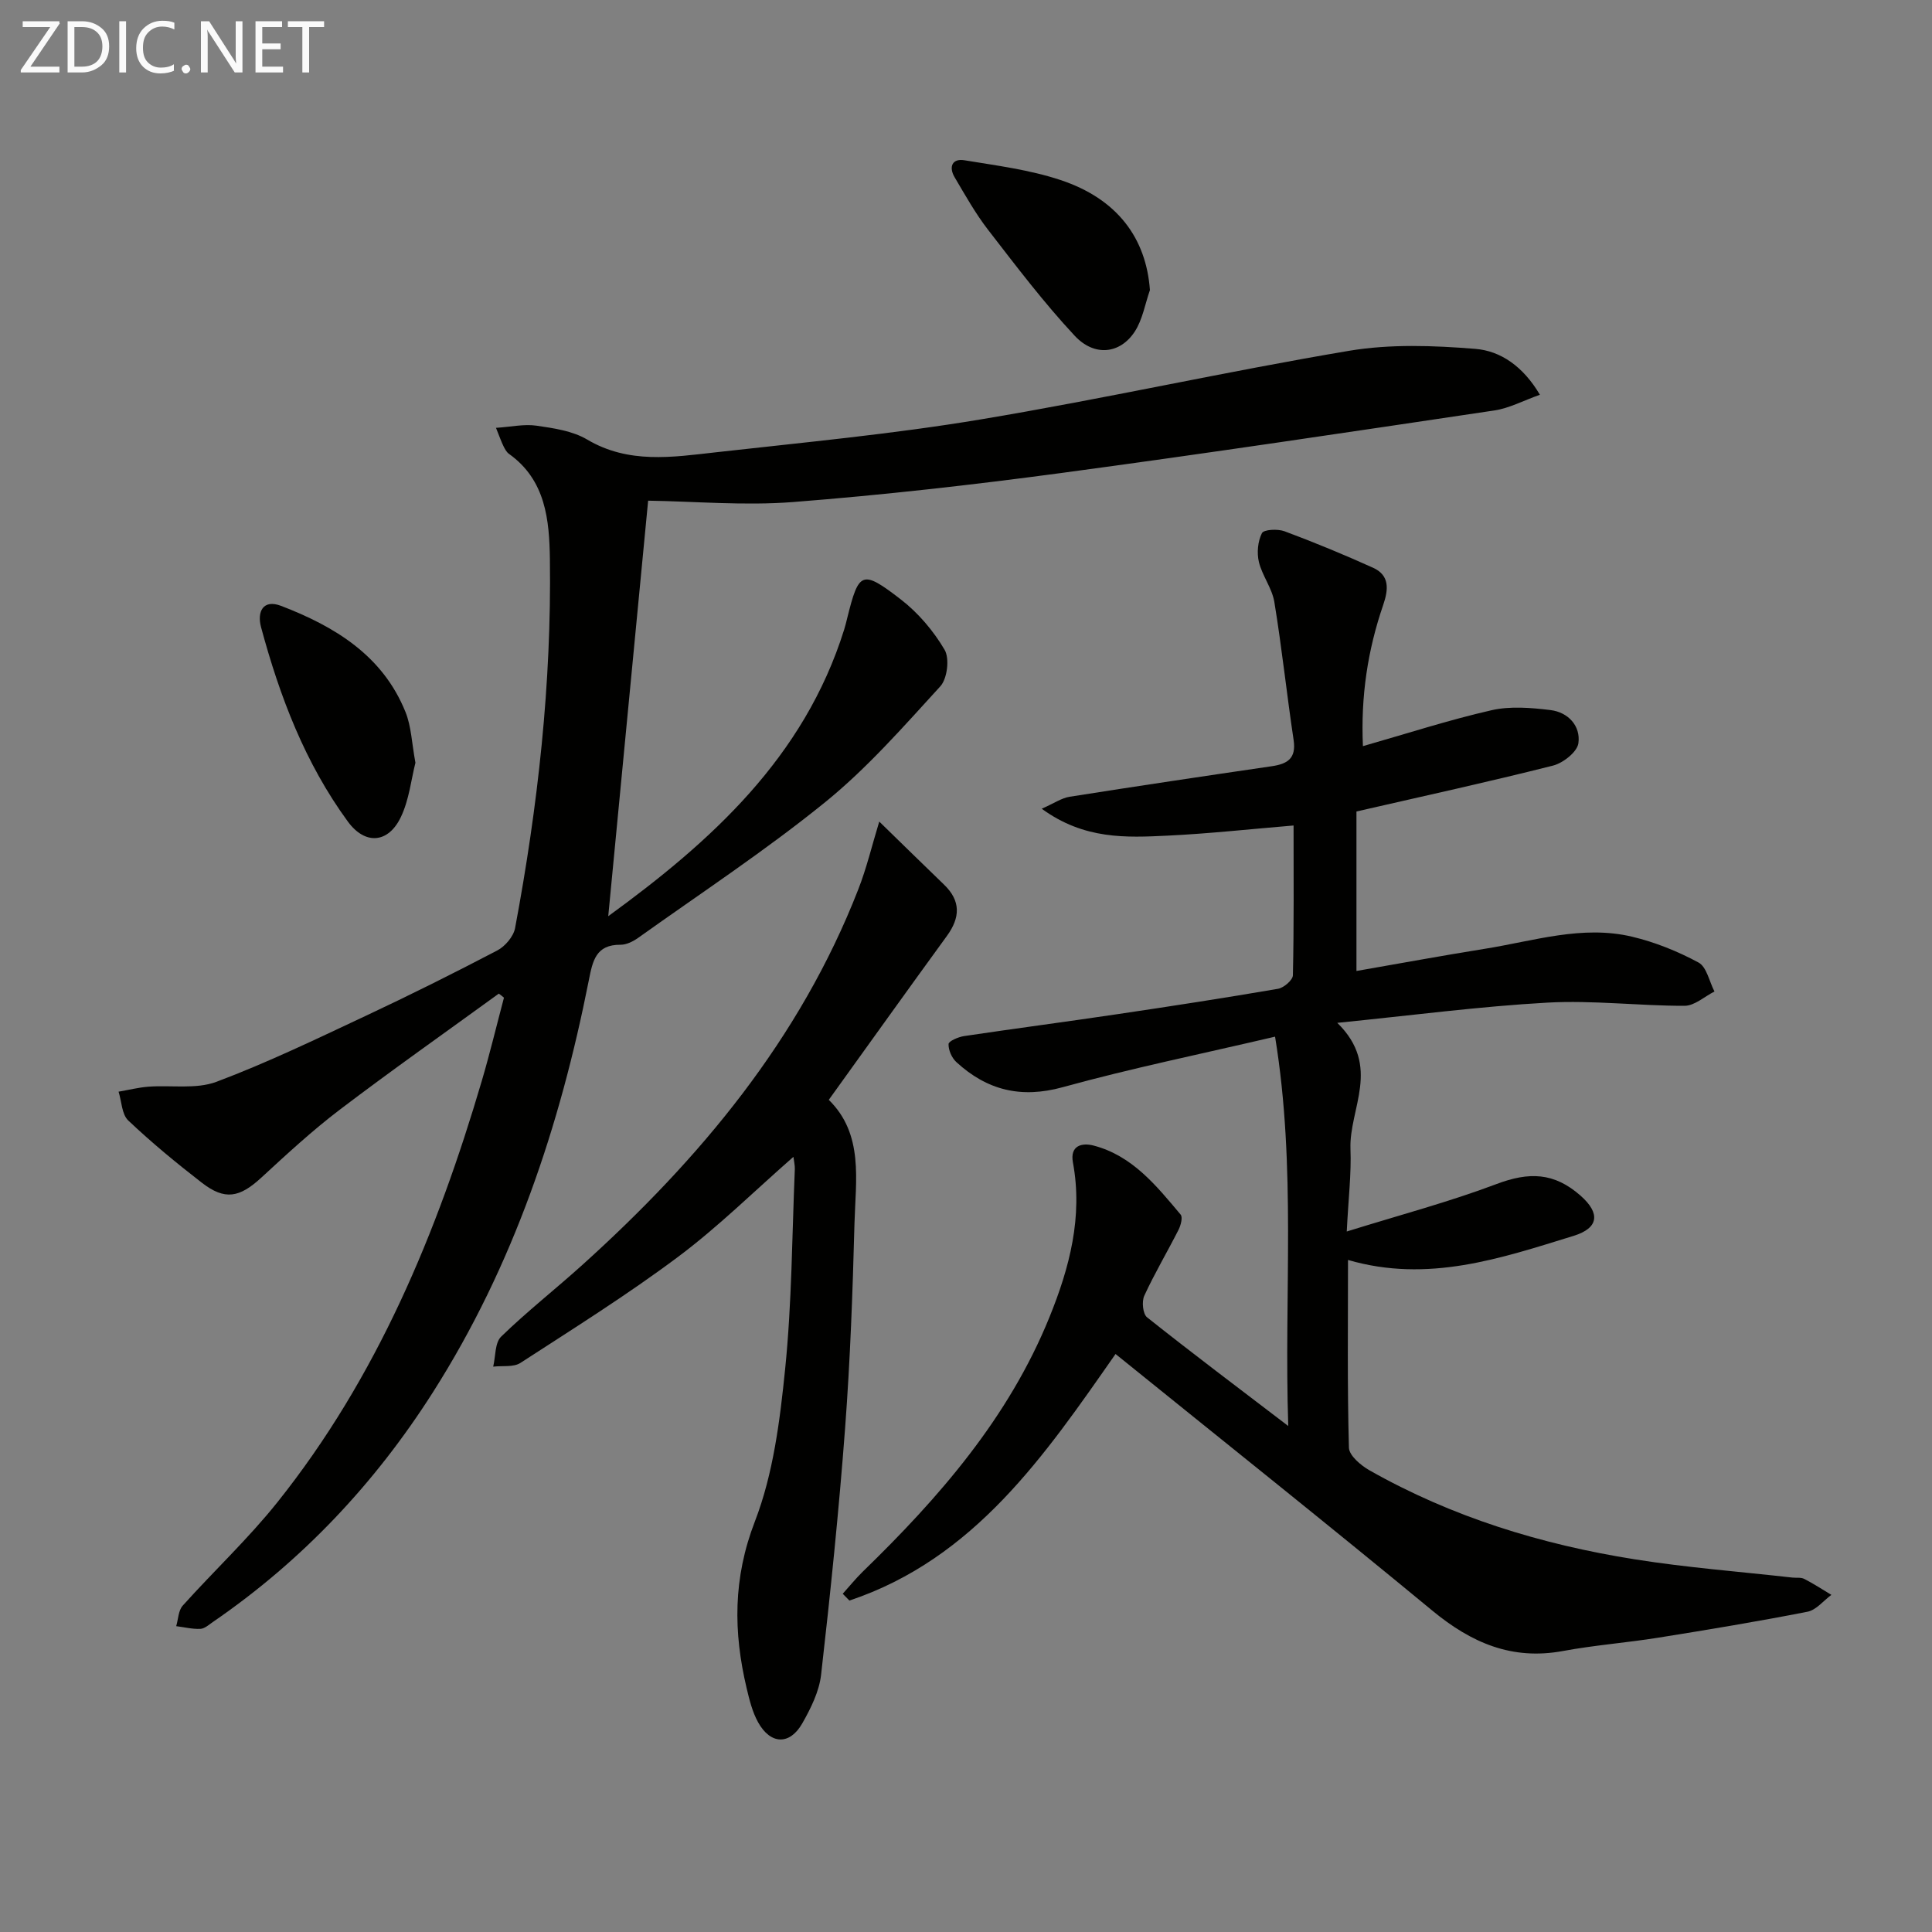 <svg enable-background="new 0 0 400 400" viewBox="0 0 400 400" xmlns="http://www.w3.org/2000/svg"><rect x="0" y="0" width="400" height="400" fill="#808080" stroke="none"/><path d="m263.99 214.63c-15.36 3.6-29.79 6.55-43.96 10.46-8.66 2.39-15.69.62-22.02-5.19-.95-.87-1.67-2.5-1.62-3.75.02-.6 2.02-1.46 3.21-1.64 10.67-1.59 21.37-2.99 32.04-4.58 11-1.63 22-3.33 32.96-5.21 1.2-.21 3.05-1.8 3.08-2.79.23-10.29.14-20.58.14-31.02-9.01.75-17.54 1.69-26.1 2.1-8.54.41-17.23.85-26.04-5.57 2.6-1.15 4.12-2.22 5.77-2.48 13.94-2.2 27.89-4.28 41.85-6.32 3.26-.48 5.1-1.6 4.53-5.43-1.43-9.51-2.43-19.09-3.99-28.57-.47-2.86-2.51-5.44-3.2-8.29-.45-1.88-.23-4.28.63-5.97.39-.76 3.27-.91 4.67-.39 6.19 2.31 12.3 4.83 18.32 7.55 3.49 1.57 3.21 4.5 2.13 7.67-3.22 9.35-4.68 18.97-4.21 29.27 9.08-2.59 17.75-5.41 26.6-7.43 3.88-.89 8.18-.53 12.21-.04 3.68.44 6.3 3.29 5.8 6.87-.25 1.8-3.16 4.1-5.26 4.63-13.33 3.37-26.77 6.31-40.69 9.5v33.02c8.99-1.56 17.76-3.18 26.56-4.59 10.12-1.61 20.18-4.97 30.53-2.5 4.75 1.13 9.43 3.02 13.73 5.34 1.69.91 2.23 3.94 3.3 6-2.06 1.04-4.11 2.95-6.17 2.96-9.47.02-18.97-1.18-28.39-.66-14.02.78-27.97 2.63-43.53 4.19 9.25 9.04 2.41 17.74 2.73 26.12.2 5.1-.43 10.24-.77 17.08 11.05-3.44 21.21-6.13 30.99-9.82 6.72-2.54 11.94-2.45 17.44 2.42 4.13 3.65 3.73 6.7-1.46 8.3-15.06 4.64-30.11 9.82-46.71 4.99 0 13.27-.16 26.07.19 38.86.04 1.63 2.46 3.67 4.25 4.69 17.1 9.69 35.62 15.37 54.92 18.43 10.81 1.72 21.76 2.55 32.64 3.78.83.09 1.78-.08 2.47.28 1.93.99 3.74 2.18 5.61 3.3-1.64 1.2-3.13 3.13-4.94 3.49-10.25 2.01-20.56 3.72-30.88 5.37-6.56 1.05-13.21 1.55-19.74 2.76-10.57 1.96-18.98-1.69-27.03-8.33-21.65-17.88-43.62-35.38-65.62-53.16-14.63 20.95-29.17 42.37-55.1 51.05-.46-.47-.92-.94-1.38-1.41 1.37-1.52 2.66-3.12 4.12-4.55 15.87-15.4 30.25-31.92 38.68-52.72 4.15-10.22 6.94-20.77 4.86-32.01-.66-3.55 1.89-4.14 4.29-3.51 8.02 2.1 12.99 8.31 18.01 14.29.47.56.03 2.22-.44 3.15-2.32 4.58-4.95 9-7.09 13.65-.55 1.2-.3 3.76.57 4.46 9.21 7.33 18.62 14.4 29.24 22.51-.91-27.41 1.71-53.41-2.73-80.61z" fill="#010100"/><path d="m103.27 205.72c-11 7.99-22.12 15.82-32.94 24.04-5.68 4.32-10.96 9.2-16.22 14.05-4.52 4.16-7.55 4.75-12.31 1.07-5.26-4.07-10.42-8.32-15.24-12.89-1.35-1.27-1.37-3.94-2.01-5.97 2.05-.35 4.09-.87 6.15-1.03 4.72-.36 9.87.57 14.1-1.01 10.53-3.95 20.72-8.88 30.92-13.66 9.18-4.31 18.26-8.84 27.24-13.54 1.62-.85 3.35-2.88 3.68-4.62 4.73-25.22 7.56-50.65 7.21-76.33-.11-8.16-.85-16.43-8.47-21.86-.51-.36-.86-1.03-1.15-1.62-.44-.89-.76-1.83-1.54-3.77 3.1-.2 5.81-.82 8.37-.45 3.58.52 7.48 1.08 10.5 2.87 8.58 5.08 17.61 3.66 26.59 2.65 18.31-2.06 36.7-3.78 54.86-6.81 25.52-4.25 50.79-9.92 76.3-14.21 8.52-1.43 17.48-1.1 26.15-.4 5.2.42 9.87 3.59 13.36 9.5-3.43 1.21-6.34 2.79-9.42 3.25-29.87 4.45-59.75 8.93-89.68 12.95-18.43 2.47-36.94 4.56-55.48 6.01-10.12.79-20.38-.14-30.05-.28-2.68 27.9-5.46 56.91-8.26 86.03 21.25-15.46 40.55-32.83 48.85-59.36.25-.79.44-1.6.64-2.41 2.39-9.61 3.03-10.03 11.09-3.81 3.6 2.78 6.76 6.51 9.06 10.42 1.06 1.8.56 5.98-.89 7.57-7.6 8.31-15.11 16.9-23.81 23.96-12.37 10.03-25.74 18.83-38.73 28.1-1.05.75-2.44 1.45-3.67 1.44-5.13-.04-5.77 3.38-6.56 7.35-5.98 30.21-15.6 59.08-32.25 85.26-12.03 18.91-27.1 34.93-45.62 47.63-.81.56-1.7 1.37-2.57 1.4-1.65.07-3.32-.35-4.99-.56.43-1.43.44-3.24 1.35-4.25 6.44-7.18 13.54-13.82 19.55-21.34 20.69-25.89 33.12-55.89 42.39-87.37 1.67-5.68 3.05-11.44 4.57-17.16-.33-.3-.7-.57-1.07-.84z" fill="#010100"/><path d="m182.04 170.1c4.86 4.73 9.11 8.91 13.41 13.05 3.51 3.38 3.36 6.82.6 10.62-8.12 11.15-16.14 22.38-24.46 33.94 7.27 7.13 5.56 16.61 5.32 25.62-.37 14.12-.88 28.25-1.94 42.34-1.28 17.05-3.03 34.07-4.97 51.06-.4 3.48-2.13 6.97-3.9 10.08-2.6 4.55-6.58 4.4-9.15-.24-1.18-2.13-1.79-4.62-2.36-7.02-2.77-11.66-2.84-22.8 1.7-34.55 3.82-9.89 5.19-20.94 6.27-31.61 1.39-13.71 1.42-27.55 2-41.34.03-.77-.17-1.55-.29-2.54-8.12 7.11-15.56 14.48-23.86 20.69-10.49 7.85-21.64 14.83-32.65 21.97-1.44.94-3.74.55-5.65.78.51-2.12.33-4.95 1.66-6.23 5.36-5.21 11.27-9.84 16.83-14.86 24.35-21.97 45-46.7 57.08-77.68 1.74-4.43 2.84-9.1 4.36-14.08z" fill="#010100"/><path d="m238.08 60.06c-1.02 2.91-1.53 6.16-3.18 8.65-3.03 4.57-8.32 5.18-12.4.8-6.43-6.89-12.15-14.46-17.93-21.93-2.62-3.39-4.74-7.18-6.93-10.89-1.24-2.1-.53-3.93 2.03-3.51 6.68 1.1 13.51 1.97 19.89 4.09 11.76 3.9 17.74 12.02 18.52 22.79z" fill="#010100"/><path d="m86.01 157.92c-.87 3.4-1.29 7.65-3.03 11.27-2.61 5.44-7.4 5.77-10.95.92-8.87-12.11-14.12-25.92-17.99-40.29-.84-3.14.4-5.82 4.16-4.38 11.11 4.27 21.03 10.26 25.75 21.97 1.21 2.99 1.3 6.43 2.06 10.51z" fill="#010100"/><g fill="#fafafa"><path d="m12.4 4.8-6.1 9h6v1.2h-8v-.5l6.1-8.9h-5.7v-1.2h7.6v.4z"/><path d="m14 15v-10.6h3c1.6 0 2.9.5 4 1.4s1.6 2.2 1.6 3.8-.5 3-1.6 3.9-2.4 1.5-4 1.5zm1.4-9.4v8.2h1.6c1.3 0 2.4-.4 3.1-1.1s1.1-1.8 1.1-3.1-.4-2.3-1.2-3-1.8-1-3.1-1z"/><path d="m26.1 4.4v10.6h-1.4v-10.6z"/><path d="m36.1 14.6c-.8.4-1.8.6-2.9.6-1.5 0-2.7-.5-3.6-1.4s-1.4-2.2-1.4-3.8c0-1.7.5-3.1 1.5-4.1s2.3-1.6 3.9-1.6c1 0 1.8.1 2.5.4v1.4c-.8-.4-1.6-.6-2.5-.6-1.2 0-2.1.4-2.9 1.2s-1.1 1.8-1.1 3.2c0 1.3.3 2.3 1 3s1.6 1.1 2.7 1.1c1 0 2-.2 2.7-.7v1.3z"/><path d="m37.6 14.3c0-.2.1-.5.3-.6s.4-.3.6-.3c.3 0 .5.1.6.3s.3.4.3.6-.1.4-.3.6-.4.3-.6.3c-.3 0-.5-.1-.6-.3s-.3-.4-.3-.6z"/><path d="m50.2 15h-1.6l-5.3-8.2c-.2-.2-.3-.5-.4-.7 0 .2.1.7.1 1.5v7.4h-1.4v-10.6h1.7l5.2 8.1c.2.4.4.6.4.7 0-.3-.1-.8-.1-1.5v-7.3h1.4z"/><path d="m58.6 15h-5.7v-10.6h5.5v1.2h-4.1v3.4h3.8v1.2h-3.8v3.6h4.3z"/><path d="m67.1 5.6h-3.1v9.4h-1.4v-9.4h-3v-1.2h7.5z"/></g></svg>
